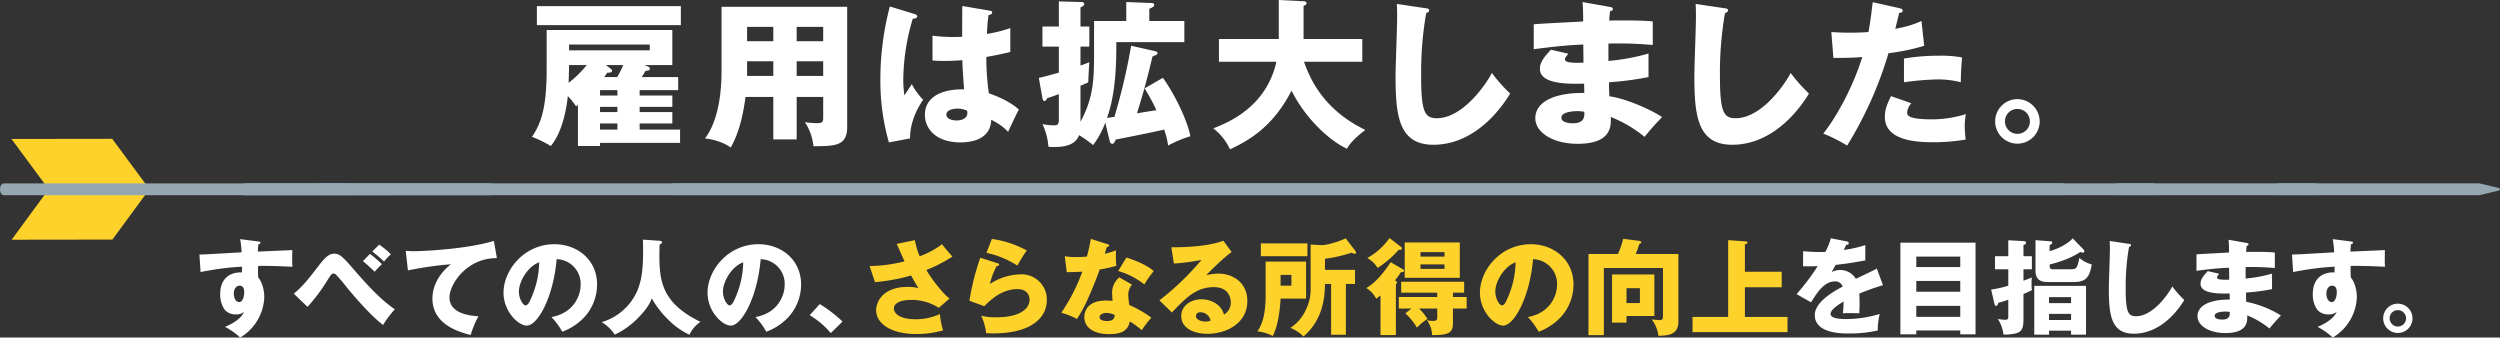 <svg xmlns="http://www.w3.org/2000/svg" width="805.65" height="108.777" viewBox="0 0 805.65 108.777">
  <rect x="0" y="0" width="805.65" height="108.777" fill="#333333" stroke="none"/>
  <defs>
    <style>
      .cls-1 {
        fill: #fff;
      }

      .cls-2 {
        fill: #fdd22b;
      }

      .cls-3 {
        fill: #95a8b2;
      }
    </style>
  </defs>
  <title>result-container-manifesto</title>
  <g id="レイヤー_2" data-name="レイヤー 2">
    <g id="layout">
      <g>
        <g>
          <path class="cls-1" d="M206.136,30.778h10.531v3.662H206.136v1.68h10.531v3.662H206.136V41.767H219.159V46.04H193.367v1.018h-7.123V33.779a3.801,3.801,0,0,1-.61.509,18.97,18.97,0,0,0-2.646-3.307c-.356,3.357-1.526,11.294-5.494,16.076a35.086,35.086,0,0,0-6.054-2.951c3.154-4.68,4.731-9.92,4.731-21.977V9.666h40.495V20.96h-8.954l1.17.509a.828.828,0,0,1,.56.661c0,.458-.407.661-1.374.661-.356.61-.662,1.119-1.272,2.035h11.751v4.223H206.136ZM219.413,1.984V8.089h-46.396V1.984ZM183.395,20.96c-.051,2.543-.102,4.171-.153,5.748A36,36,0,0,0,189.093,20.96Zm0-6.614v1.883h25.996V14.346Zm15.567,14.703h-5.596v1.729h5.596Zm0,5.392h-5.596v1.68h5.596Zm0,5.342h-5.596V41.767h5.596Zm-.051-14.956A37.746,37.746,0,0,0,200.845,20.96H195.249l1.577,1.221c.204.152.407.305.407.61,0,.763-1.272.61-1.526.61-.305.458-.61.916-1.018,1.425Z"/>
          <path class="cls-1" d="M256.735,44.921H249.206V31.236h-8.954c-.509,3.662-1.526,10.632-4.782,16.33-2.391-1.883-6.461-2.798-8.292-2.951,2.646-3.357,5.342-10.175,5.342-21.672V2.188h40.495V40.851c0,5.952-3.408,6.309-10.887,6.258a16.76,16.76,0,0,0-2.747-7.732,31.183,31.183,0,0,0,3.765.305c2.086,0,2.137-.355,2.137-2.238V31.236h-8.547ZM249.206,8.648h-8.445v4.63H249.206Zm0,11.09h-8.445v4.731H249.206Zm7.529-6.46h8.547V8.648h-8.547Zm0,11.191h8.547V19.738h-8.547Z"/>
          <path class="cls-1" d="M294.905,4.578c.407.153.662.356.662.713,0,.61-.967.712-1.425.763a70.23,70.23,0,0,0-3.052,19.586,36.09,36.09,0,0,0,.356,5.088c.662-.967,1.73-2.595,2.391-3.612a21.308,21.308,0,0,0,3.663,5.036c-1.018,1.476-4.273,6.41-4.223,12.464l-6.817,1.272a71.793,71.793,0,0,1-2.747-20.502,91.665,91.665,0,0,1,3.052-23.3ZM319.07,3.459c.254.052.662.103.662.56,0,.611-.712.764-1.17.814a56.304,56.304,0,0,0-.508,6.104,45.96,45.96,0,0,0,7.529-1.882V16.737c-1.17.305-3.51.864-7.732,1.628a82.214,82.214,0,0,0,.814,11.7c3.917,1.323,7.784,3.409,9.666,5.24-.814,1.476-2.34,4.782-3.459,7.173a17.981,17.981,0,0,0-5.443-3.866c-.204,6.512-6.715,7.275-9.92,7.275-7.631,0-11.446-4.172-11.446-8.903,0-6.054,6.003-8.343,12.616-8.19-.407-5.8-.458-6.461-.56-9.411-2.899.254-4.985.254-5.85.254-1.628,0-2.696-.051-3.765-.152V11.497a53.885,53.885,0,0,0,9.564.356c0-2.137,0-6.613.051-9.92ZM308.539,35.001c-1.12,0-3.562.355-3.562,1.933,0,1.323,1.679,1.883,3.307,1.883.407,0,3.459,0,3.459-2.493a1.398,1.398,0,0,0-.102-.661A7.207,7.207,0,0,0,308.539,35.001Z"/>
          <path class="cls-1" d="M374.751,25.08c3.358,4.63,7.784,13.177,8.852,18.823a38.557,38.557,0,0,0-7.173,3.001,24.733,24.733,0,0,0-1.271-5.138c-3.256.763-13.125,2.747-15.618,3.205-.254.661-.56,1.373-1.068,1.373s-.763-.457-.865-.915l-1.424-5.901a28.459,28.459,0,0,1-3.917,7.224,41.22,41.22,0,0,0-4.527-3.205c-.814,2.188-2.9,4.223-9.87,3.765a20.587,20.587,0,0,0-1.933-7.325,20.678,20.678,0,0,0,3.612.406c1.018,0,1.679-.102,1.679-1.78v-8.292c-2.29.864-2.798,1.018-3.765,1.322-.204.458-.509.916-.865.916-.508,0-.61-.661-.661-.916l-1.17-6.562c1.323-.203,4.833-1.221,6.461-1.679V15.008h-5.291V8.547h5.291V.458l7.376.203a.725.725,0,0,1,.814.713c0,.406-.662.763-1.221,1.017V8.547h2.849v6.461h-2.849V21.112c.814-.255,1.882-.661,2.849-1.068-.102,1.018-.305,5.596-.356,6.512-.814.356-1.831.813-2.493,1.068V39.223c4.375-7.986,4.375-14.295,4.375-22.74V6.767h10.378V.661L371.088.967c.509,0,.865.203.865.61,0,.56-.458.763-1.577,1.271v3.918h11.294V13.583H359.744c0,5.749,0,16.127-3.001,24.419.407-.051,2.085-.306,2.391-.356a197.699,197.699,0,0,0,5.392-22.893l7.682,1.729c.458.103.814.306.814.662,0,.406-.458.61-1.628,1.068-1.832,7.783-3.205,12.565-4.986,18.313,1.476-.254,4.935-.813,6.257-1.018a62.546,62.546,0,0,0-3.815-7.02Z"/>
          <path class="cls-1" d="M392.817,19.892V12.565h19.281V0l7.987.407c.305,0,.967.051.967.661,0,.407-.509.661-.967.813V12.565h18.925V19.892H420.238c4.426,13.125,13.634,18.976,19.739,21.977-4.273,3.307-5.24,4.935-5.901,6.054-5.138-2.289-13.227-9.36-17.856-18.721-6.257,12.209-14.499,16.381-19.84,18.925a18.096,18.096,0,0,0-5.393-6.767c4.273-1.679,16.991-6.512,20.349-21.468Z"/>
          <path class="cls-1" d="M459.4,2.646c.763.102,1.17.152,1.17.712,0,.458-.356.61-.966.865A111.534,111.534,0,0,0,457.976,24.419c0,11.548,1.119,13.685,5.036,13.685,8.699,0,16.381-11.751,17.755-14.601a52.392,52.392,0,0,0,5.901,6.665c-5.8,9.411-14.448,16.482-24.725,16.482-11.293,0-12.209-9.564-12.209-22.282,0-2.951.509-15.821.509-18.416,0-1.476,0-3.205-.102-4.681Z"/>
          <path class="cls-1" d="M518.835,2.238c.458.102.916.152.916.661,0,.56-.56.662-.916.713-.204,1.983-.204,2.441-.254,3.001,2.34,0,10.225-.152,14.041.306V14.499a123.292,123.292,0,0,0-14.295-.458v5.596A66.763,66.763,0,0,0,531.248,17.246v7.58a96.831,96.831,0,0,1-12.718,1.679c0,2.188,0,2.391.102,4.527,6.359.865,15.109,5.291,16.991,6.716a81.404,81.404,0,0,0-5.646,6.358,41.027,41.027,0,0,0-10.887-6.41c.102,2.646.458,8.648-10.683,8.648-7.885,0-13.634-3.611-13.634-8.241,0-5.799,7.275-8.292,15.771-8.14,0-1.17,0-1.17-.051-3.001-5.037.102-14.245.254-14.245-4.782,0-1.78.916-3.408,3.561-6.155l5.596,1.271c-.916,1.221-1.068,1.373-1.068,1.729,0,.56,0,1.425,5.952,1.17,0-.915-.051-5.036-.051-5.851-6.257.255-11.752.967-15.974,1.526V7.834c2.493-.254,13.634-.763,15.923-.915,0-1.934,0-3.917-.204-6.258ZM508.305,35.814c-.254,0-5.138,0-5.138,2.086,0,1.679,2.798,1.831,3.663,1.831,2.493,0,4.019-.915,3.714-3.714A11.161,11.161,0,0,0,508.305,35.814Z"/>
          <path class="cls-1" d="M555.693,2.646c.763.102,1.17.152,1.17.712,0,.458-.356.61-.966.865A111.534,111.534,0,0,0,554.268,24.419c0,11.548,1.119,13.685,5.036,13.685,8.699,0,16.381-11.751,17.755-14.601a52.392,52.392,0,0,0,5.901,6.665c-5.8,9.411-14.448,16.482-24.725,16.482-11.293,0-12.209-9.564-12.209-22.282,0-2.951.509-15.821.509-18.416,0-1.476,0-3.205-.102-4.681Z"/>
          <path class="cls-1" d="M612.147,2.646c.458.102,1.017.305,1.017.813,0,.611-.712.662-1.119.662-.203.813-1.068,4.426-1.271,5.138a32.415,32.415,0,0,0,8.445-2.492l.865,7.986a66.38,66.38,0,0,1-11.497,2.392,122.836,122.836,0,0,1-13.329,29.76,52.931,52.931,0,0,0-7.682-3.866c4.273-5.342,9.615-15.109,12.565-24.673-3.103.254-3.713.254-9.31.305l-.661-8.343c1.526.102,3.307.203,5.901.203,2.289,0,3.815-.051,6.054-.203.712-3.815,1.068-7.122,1.374-9.615Zm3.815,30.625a4.983,4.983,0,0,0-1.374,3.002,1.376,1.376,0,0,0,.916,1.322c1.068.61,4.019.865,6.817.865a36.766,36.766,0,0,0,11.192-1.679,21.954,21.954,0,0,0-.356,3.968,36.371,36.371,0,0,0,.306,4.223,61.716,61.716,0,0,1-10.531.865c-6.664,0-15.516-.967-15.516-8.191,0-1.983.458-3.611,1.984-6.664ZM613.572,18.874a65.126,65.126,0,0,1,11.242-.916,36.448,36.448,0,0,1,7.479.56c-.306,3.765-.356,4.579-.407,7.987a29.58,29.58,0,0,0-7.632-.916,93.723,93.723,0,0,0-10.683.916Z"/>
          <path class="cls-1" d="M657.307,39.121a7.173,7.173,0,1,1-7.173-7.173A7.208,7.208,0,0,1,657.307,39.121Zm-11.191,0a4.019,4.019,0,1,0,4.019-4.019A3.995,3.995,0,0,0,646.116,39.121Z"/>
        </g>
        <g>
          <path class="cls-1" d="M83.09,77.796c.536.067.837.101.837.369,0,.368-.402.502-.67.569-.067.603-.101,1.005-.167,2.344,9.445-.401,10.483-.435,11.12-.502-.034.703-.101,4.02.034,5.393-6.062-.302-8.608-.302-11.053-.269A27.194,27.194,0,0,0,83.224,89.418c1.943,2.378,1.943,5.962,1.943,6.431a15.832,15.832,0,0,1-7.771,12.929,22.455,22.455,0,0,0-4.89-3.45c1.005-.401,4.957-2.076,6.163-4.822a3.747,3.747,0,0,1-2.646.804,4.478,4.478,0,0,1-3.618-1.508,8.408,8.408,0,0,1-1.44-4.957c0-7.368,6.296-7.134,7-7.033.034-1.071.034-1.373.034-1.875a90.669,90.669,0,0,0-13.364,1.741L64.267,82.017c.771.033,2.043-.034,13.598-.703a35.369,35.369,0,0,0-.469-4.254ZM75.353,94.543c0,2.21,1.105,2.813,1.708,2.813,1.038,0,1.641-1.541,1.641-3.216,0-.77-.167-2.076-1.507-2.076C76.09,92.064,75.353,93.17,75.353,94.543Z"/>
          <path class="cls-1" d="M94.679,94.644c3.014-2.513,4.555-4.521,8.541-9.68,1.708-2.211,3.048-3.216,4.488-3.216,1.608,0,2.646.871,5.694,4.388,3.986,4.589,8.775,10.115,13.833,13.531a33.706,33.706,0,0,0-3.785,5.058c-4.488-3.383-10.818-11.02-11.99-12.493a46.682,46.682,0,0,0-3.249-3.784,1.164,1.164,0,0,0-.737-.302c-.502,0-.771.234-1.842,1.977a57.403,57.403,0,0,1-6.531,8.774Zm24.55-12.828a38.382,38.382,0,0,1,3.852,3.315,25.329,25.329,0,0,0-2.345,2.445,49.554,49.554,0,0,0-3.785-3.416Zm2.981-2.98a24.531,24.531,0,0,1,3.751,3.114,18.981,18.981,0,0,0-2.211,2.345,37.432,37.432,0,0,0-3.785-3.249Z"/>
          <path class="cls-1" d="M160.124,83.188c-9.579-.101-15.273,8.307-15.273,12.66,0,5.561,7.569,5.962,9.345,6.062a29.414,29.414,0,0,0-2.512,6.029c-5.861-1.374-12.325-4.488-12.325-11.689,0-6.163,4.622-10.015,5.928-11.086a113.518,113.518,0,0,0-13.833,1.976l-.703-6.297c.737.034,1.44.101,2.512.101,4.923,0,18.287-.938,25.89-3.315Z"/>
          <path class="cls-1" d="M177.709,102.179c7.268-1.339,9.411-6.966,9.411-10.449a7.936,7.936,0,0,0-7.737-8.206c-1.038,12.259-6.096,21.402-9.646,21.402-2.612,0-7.469-4.421-7.469-10.617,0-7.201,6.564-15.608,16.412-15.608,7.335,0,13.732,4.991,13.732,12.996a15.598,15.598,0,0,1-3.952,10.349,18.538,18.538,0,0,1-7.268,4.856A21.72,21.72,0,0,0,177.709,102.179Zm-10.483-8.272c0,2.579,1.44,4.521,2.144,4.521.804,0,1.44-1.507,1.809-2.378a29.297,29.297,0,0,0,2.579-11.521C169.872,85.969,167.226,90.892,167.226,93.906Z"/>
          <path class="cls-1" d="M212.558,77.596c.737.066.804.401.804.502,0,.234-.101.368-.804.703-.234,10.551-.402,18.287,13.163,24.919a10.592,10.592,0,0,0-3.55,4.153,24.313,24.313,0,0,1-6.799-4.823,30.847,30.847,0,0,1-5.326-6.899c-.435,1.139-1.239,3.216-4.99,6.866a25.653,25.653,0,0,1-6.933,4.823,13.013,13.013,0,0,0-4.22-4.02,18.149,18.149,0,0,0,11.521-10.216c1.541-3.918,1.976-7.603,1.775-16.378Z"/>
          <path class="cls-1" d="M243.459,102.179c7.268-1.339,9.411-6.966,9.411-10.449a7.936,7.936,0,0,0-7.737-8.206c-1.038,12.259-6.096,21.402-9.646,21.402-2.612,0-7.469-4.421-7.469-10.617,0-7.201,6.564-15.608,16.412-15.608,7.335,0,13.732,4.991,13.732,12.996a15.598,15.598,0,0,1-3.952,10.349,18.538,18.538,0,0,1-7.268,4.856A21.72,21.72,0,0,0,243.459,102.179ZM232.976,93.906c0,2.579,1.44,4.521,2.144,4.521.804,0,1.44-1.507,1.809-2.378a29.297,29.297,0,0,0,2.579-11.521C235.622,85.969,232.976,90.892,232.976,93.906Z"/>
          <path class="cls-1" d="M267.728,107.337a26.997,26.997,0,0,0-6.799-5.761l3.249-3.584a43.591,43.591,0,0,1,7.335,5.627Z"/>
          <path class="cls-2" d="M294.838,77.395a23.187,23.187,0,0,0,1.541,5.191,27.231,27.231,0,0,0,7.201-3.886c1.039,1.407,2.445,2.981,3.35,3.986a47.304,47.304,0,0,1-8.407,4.32c1.942,3.315,5.426,7.637,7.469,9.211l-3.45,2.98a16.309,16.309,0,0,0-8.909-2.545c-2.612,0-5.56.669-5.56,2.812,0,.871.871,3.417,6.967,3.417a18.708,18.708,0,0,0,7.871-1.675,23.661,23.661,0,0,0,1.005,5.258,30.198,30.198,0,0,1-8.641,1.173c-8.139,0-12.928-3.35-12.928-7.703,0-2.881,2.445-7.47,10.048-7.47a12.186,12.186,0,0,1,3.617.402c-.636-.972-1.172-1.842-2.412-4.086a61.054,61.054,0,0,1-11.622,2.144l-1.742-5.191a47.672,47.672,0,0,0,11.254-1.508c-.402-.87-2.144-4.822-2.512-5.626Z"/>
          <path class="cls-2" d="M321.478,84.83c.235.066.502.134.502.436,0,.401-.402.435-.77.469a22.522,22.522,0,0,0-2.211,5.794,18.549,18.549,0,0,1,9.78-3.115,8.117,8.117,0,0,1,8.574,8.24c0,6.396-6.029,10.784-17.115,10.784-.971,0-1.809-.033-2.445-.066a18.854,18.854,0,0,0-1.574-5.627,18.906,18.906,0,0,0,4.957.502c7.603,0,10.617-2.847,10.617-5.66,0-.972-.469-3.416-3.918-3.416-4.79,0-8.273,3.081-10.685,5.492l-4.79-1.741a79.553,79.553,0,0,1,3.517-13.866Zm-1.842-7.838A33.462,33.462,0,0,1,330.89,80.71a42.2,42.2,0,0,0-3.014,4.891,29.907,29.907,0,0,0-9.981-4.12Z"/>
          <path class="cls-2" d="M343.134,82.586a24.005,24.005,0,0,0,3.718.268c.972,0,1.976-.066,3.417-.167a51.672,51.672,0,0,0,1.239-5.694l5.258,1.642c.469.134.636.268.636.536,0,.401-.536.401-.703.401-.101.234-.536,1.775-.67,2.211a28.783,28.783,0,0,0,3.617-1.105A35.38,35.38,0,0,0,359.747,85.667a44.428,44.428,0,0,1-5.359,1.173c-.469,1.373-1.608,4.454-3.417,8.574a44.619,44.619,0,0,1-3.918,7.368,26.683,26.683,0,0,0-5.024-2.01A60.055,60.055,0,0,0,348.795,87.543c-.771.066-3.986.167-5.024.167Zm21.67,9.144a4.968,4.968,0,0,0-1.206,3.282,23.74,23.74,0,0,0,.335,3.282,35.787,35.787,0,0,1,7.101,4.086,33.47,33.47,0,0,0-3.082,4.02,29.823,29.823,0,0,0-3.852-2.813c-.636,3.148-2.847,4.086-6.699,4.086-5.325,0-7.971-2.378-7.971-5.526,0-.636.134-5.292,6.899-5.292.938,0,1.608.067,2.211.101-.034-.234-.167-2.646-.167-2.914a6.518,6.518,0,0,1,2.344-4.655Zm-8.307,9.11c-.938,0-2.144.469-2.144,1.373,0,.804.972,1.239,2.378,1.239,2.277,0,2.411-1.105,2.512-1.942A6.502,6.502,0,0,0,356.498,100.84Zm6.498-17.853c5.325,1.742,7.301,3.148,8.809,4.354a43.064,43.064,0,0,0-3.048,4.32A24.015,24.015,0,0,0,360.35,87.342Z"/>
          <path class="cls-2" d="M396.911,81.213c-2.278,1.507-7.469,6.698-8.206,7.469a18.176,18.176,0,0,1,4.019-.503c4.555,0,9.244,2.881,9.244,8.809,0,7.369-7,10.584-12.794,10.584-4.321,0-8.507-1.708-8.507-5.761,0-3.315,3.081-5.358,6.564-5.358,3.148,0,6.431,1.774,7.201,4.923a4.428,4.428,0,0,0,2.21-3.952c0-.804-.268-4.89-5.459-4.89-5.66,0-8.875,3.315-13.531,8.172l-4.019-3.918a88.685,88.685,0,0,0,13.564-13.029,69.338,69.338,0,0,1-8.909,1.173l-.804-5.259c1.306.033,10.986.134,16.747-2.11Zm-10.082,19.426c-1.139,0-1.407.636-1.407,1.206,0,1.272,1.875,1.774,3.014,1.774a5.548,5.548,0,0,0,1.675-.268A3.288,3.288,0,0,0,386.83,100.639Z"/>
          <path class="cls-2" d="M420.892,84.294V96.218h-8.206c-.368,6.431-1.507,10.215-2.545,12.058a14.725,14.725,0,0,0-4.923-1.508c1.674-2.378,2.646-5.794,2.646-11.723V84.294Zm.435-5.861v4.12H406.323V78.433Zm-8.641,10.148v3.483h3.483v-3.483Zm21.034,19.292h-4.756V91.495H426.988c-.067,3.249-.201,11.187-6.933,16.947a12.14,12.14,0,0,0-4.22-2.78,13.688,13.688,0,0,0,4.99-5.827,14.985,14.985,0,0,0,1.541-7.369v-13.665l3.383.201c1.507.101,5.56-1.038,7.904-2.211l3.081,4.02a.998.998,0,0,1,.268.569.368.368,0,0,1-.402.402,2.066,2.066,0,0,1-.971-.369,47.08,47.08,0,0,1-8.641,1.977v3.584h9.679v4.521h-2.947Z"/>
          <path class="cls-2" d="M452.081,86.772c.234.134.402.302.402.469,0,.503-.67.469-1.004.436a20.588,20.588,0,0,1-1.909,2.612c.268.234.636.503.636.771,0,.167-.134.335-.369.502v16.412h-4.957V95.213c-.502.401-.905.703-1.407,1.038a8.245,8.245,0,0,0-3.182-3.416c3.718-2.11,6.565-6.431,7.871-8.34Zm-.569-7.201a.538.538,0,0,1,.268.469c0,.369-.268.503-.603.503a1.712,1.712,0,0,1-.436-.067,30.719,30.719,0,0,1-6.799,5.861,8.637,8.637,0,0,0-3.316-3.182,21.963,21.963,0,0,0,7.167-6.431Zm3.349,19.861h-4.086V95.715h12.393V94.309H451.546V90.792h20.296v3.517H468.225v1.406h4.421v3.718H468.225v4.689c0,3.114-1.339,3.918-6.732,3.852a8.241,8.241,0,0,0-1.641-4.756,10.989,10.989,0,0,0,1.809.2c1.373,0,1.507-.334,1.507-1.172V99.433h-5.828a19.887,19.887,0,0,1,2.68,3.35,16.799,16.799,0,0,0-3.383,2.813,19.77,19.77,0,0,0-3.751-4.622ZM470.436,89.519H452.684V78.131H470.436Zm-4.924-6.832V81.246h-7.737v1.44Zm-7.737,2.512v1.44h7.737V85.198Z"/>
          <path class="cls-2" d="M492.365,102.179c7.268-1.339,9.411-6.966,9.411-10.449a7.936,7.936,0,0,0-7.737-8.206c-1.038,12.259-6.096,21.402-9.646,21.402-2.612,0-7.469-4.421-7.469-10.617,0-7.201,6.564-15.608,16.412-15.608,7.335,0,13.732,4.991,13.732,12.996a15.598,15.598,0,0,1-3.952,10.349,18.538,18.538,0,0,1-7.268,4.856A21.72,21.72,0,0,0,492.365,102.179Zm-10.483-8.272c0,2.579,1.44,4.521,2.144,4.521.804,0,1.44-1.507,1.809-2.378a29.297,29.297,0,0,0,2.579-11.521C484.527,85.969,481.881,90.892,481.881,93.906Z"/>
          <path class="cls-2" d="M540.872,81.849v21.871c0,4.354-3.684,4.421-6.431,4.488a10.846,10.846,0,0,0-2.144-5.259c.402.034,2.144.201,2.512.201,1.072,0,1.105-.502,1.105-1.507V86.37H516.858v21.637h-4.957V81.849h9.479a25.189,25.189,0,0,0,1.708-4.89l5.258.67c.436.066.569.268.569.436,0,.268-.201.401-.569.502-.201.536-1.005,2.847-1.206,3.282Zm-7.737,6.599v13.397h-8.976v2.109h-4.656V88.447Zm-8.976,4.421v4.789h4.32V92.868Z"/>
          <path class="cls-2" d="M574.168,87.576v4.99H562.312v9.579h13.732v4.891H545.432v-4.891h11.488v-24.751l5.761.401c.369.034.469.168.469.369,0,.301-.234.401-.837.603v8.809Z"/>
          <path class="cls-1" d="M595.115,77.796c.201.034.67.135.67.604s-.603.502-.837.502l-.771,1.642a36.018,36.018,0,0,0,6.933-1.574v4.957c-4.99.87-5.593.971-9.545,1.439-.402.704-.469.838-1.306,2.312a6.346,6.346,0,0,1,2.914-.67,5.884,5.884,0,0,1,4.89,2.847c4.957-2.378,5.526-2.612,6.766-3.315l1.976,5.358a80.025,80.025,0,0,0-7.636,2.713c.067.972.1,2.01.1,3.015,0,1.507-.067,2.445-.1,3.35-1.072-.067-2.278-.067-3.35-.067a14.867,14.867,0,0,0-1.942.067,29.102,29.102,0,0,0,.234-3.818c-2.077,1.272-4.187,2.68-4.187,4.053,0,1.507,3.416,1.607,5.125,1.607A37.647,37.647,0,0,0,605.766,101.175a21.034,21.034,0,0,0-.637,5.325,41.583,41.583,0,0,1-9.344.971c-2.244,0-10.952,0-10.952-5.928,0-3.952,5.325-7.269,8.976-9.177a2.429,2.429,0,0,0-2.512-1.675c-3.483,0-5.828,3.751-7.67,6.731l-4.655-2.646a71.452,71.452,0,0,0,6.799-9.01c-1.809.067-3.282.067-4.722.033l.033-4.856c1.038.101,2.981.269,5.258.269.972,0,1.374,0,1.909-.034a24.946,24.946,0,0,0,1.775-4.388Z"/>
          <path class="cls-1" d="M617.545,106.5v1.239h-5.125v-29.541h24.216v29.541h-4.924V106.5Zm14.167-20.431V82.687H617.545v3.383Zm0,7.938v-3.483H617.545v3.483Zm0,8.105V98.562H617.545v3.551Z"/>
          <path class="cls-1" d="M647.191,77.428l4.89.268c.335.034.838.067.838.536,0,.503-.536.637-.838.703v3.618h2.713v4.22h-2.713V90.457c1.173-.402,1.942-.737,2.713-1.039a12.135,12.135,0,0,0-.101,2.01,14.737,14.737,0,0,0,.101,2.077c-1.205.603-1.875.904-2.713,1.239v7.804c0,4.019-.436,5.191-6.431,5.292a11.738,11.738,0,0,0-1.842-5.058,13.731,13.731,0,0,0,2.311.268c1.072,0,1.072-.401,1.072-1.172v-5.292a32.219,32.219,0,0,1-3.249,1.005c-.101.436-.201.971-.703.971-.302,0-.402-.268-.503-.636l-1.071-4.622a32.986,32.986,0,0,0,5.526-1.239v-5.292h-4.287V82.553h4.287Zm13.129,29.139v1.273h-4.756v-15.709h16.68v15.709h-4.823v-1.273ZM671.372,80.342a.846.846,0,0,1,.335.569.498.498,0,0,1-.536.502,1.886,1.886,0,0,1-.77-.234c-3.518,2.445-8.508,3.718-9.881,4.053,0,1.474.167,1.541,1.474,1.541h5.459c1.843,0,1.977-.569,2.646-3.685a9.254,9.254,0,0,0,3.985,2.11c-.703,4.354-2.076,5.693-5.794,5.693h-8.307c-1.139,0-4.019,0-4.019-3.517V77.395l4.789.368c.268.033.603.033.603.436,0,.436-.569.67-.837.771v1.976c2.11-.569,5.594-2.109,7.436-4.119Zm-3.952,17.35V95.749h-7.101v1.942Zm0,5.426v-1.977h-7.101v1.977Z"/>
          <path class="cls-1" d="M685.961,78.566c.503.067.771.101.771.469,0,.302-.234.402-.637.569a73.457,73.457,0,0,0-1.071,13.297c0,7.604.736,9.01,3.315,9.01,5.728,0,10.785-7.736,11.689-9.612a34.444,34.444,0,0,0,3.885,4.388c-3.817,6.196-9.512,10.852-16.277,10.852-7.436,0-8.038-6.297-8.038-14.67,0-1.942.335-10.416.335-12.125,0-.971,0-2.109-.067-3.081Z"/>
          <path class="cls-1" d="M724.012,78.299c.302.066.603.101.603.436,0,.368-.368.436-.603.469-.134,1.306-.134,1.607-.167,1.976,1.54,0,6.731-.101,9.244.201v4.99a81.331,81.331,0,0,0-9.412-.301v3.684a43.936,43.936,0,0,0,8.508-1.574v4.991a63.709,63.709,0,0,1-8.374,1.104c0,1.44,0,1.574.067,2.981a33.218,33.218,0,0,1,11.187,4.421,53.645,53.645,0,0,0-3.718,4.187,26.998,26.998,0,0,0-7.167-4.22c.066,1.741.301,5.693-7.034,5.693-5.191,0-8.976-2.378-8.976-5.426,0-3.818,4.789-5.459,10.383-5.358,0-.77,0-.77-.034-1.977-3.315.067-9.378.168-9.378-3.148,0-1.172.604-2.244,2.345-4.053l3.685.838c-.604.804-.703.904-.703,1.139,0,.368,0,.938,3.918.771,0-.604-.033-3.316-.033-3.853-4.12.168-7.737.637-10.517,1.005v-5.292c1.641-.167,8.976-.502,10.483-.603,0-1.272,0-2.579-.135-4.119Zm-6.933,22.105c-.168,0-3.383,0-3.383,1.373,0,1.105,1.842,1.206,2.411,1.206,1.642,0,2.646-.604,2.445-2.445A7.306,7.306,0,0,0,717.08,100.404Z"/>
          <path class="cls-1" d="M757.443,77.796c.536.067.837.101.837.369,0,.368-.401.502-.67.569-.066.603-.1,1.005-.167,2.344,9.445-.401,10.483-.435,11.119-.502-.033.703-.1,4.02.034,5.393-6.062-.302-8.608-.302-11.053-.269a27.283,27.283,0,0,0,.033,3.718c1.942,2.378,1.942,5.962,1.942,6.431a15.829,15.829,0,0,1-7.771,12.929,22.441,22.441,0,0,0-4.89-3.45c1.005-.401,4.957-2.076,6.163-4.822a3.751,3.751,0,0,1-2.646.804,4.479,4.479,0,0,1-3.617-1.508,8.412,8.412,0,0,1-1.44-4.957c0-7.368,6.297-7.134,7-7.033.034-1.071.034-1.373.034-1.875a90.701,90.701,0,0,0-13.364,1.741l-.368-5.66c.771.033,2.043-.034,13.599-.703a35.086,35.086,0,0,0-.47-4.254ZM749.705,94.543c0,2.21,1.105,2.813,1.708,2.813,1.039,0,1.642-1.541,1.642-3.216,0-.77-.167-2.076-1.507-2.076C750.443,92.064,749.705,93.17,749.705,94.543Z"/>
          <path class="cls-1" d="M777.455,102.581a4.723,4.723,0,1,1-4.723-4.723A4.745,4.745,0,0,1,777.455,102.581Zm-7.368,0a2.646,2.646,0,1,0,2.646-2.646A2.63,2.63,0,0,0,770.086,102.581Z"/>
        </g>
        <g>
          <polygon class="cls-2" points="36.168 44.737 48.154 60.957 36.213 77.209 3.741 77.253 15.682 61.001 3.696 44.782 36.168 44.737"/>
          <g>
            <path class="cls-3" d="M798.962,59.077l6.251,1.51c.583.141.584.671.001.813l-6.214,1.511L78.331,62.916l10.315-1.919-10.354-1.915Z"/>
            <path class="cls-3" d="M160.486,61.01h0c-0,1.046-1.329,1.901-2.953,1.901L1.218,62.905c-1.624-0-1.623-3.802.001-3.802l156.315.005C159.157,59.109,160.486,59.964,160.486,61.01Z"/>
            <rect class="cls-3" x="102.126" y="59.109" width="10.761" height="3.759"/>
            <rect class="cls-3" x="682.097" y="59.109" width="12.045" height="3.759"/>
            <rect class="cls-3" x="216.792" y="59.109" width="448.343" height="3.759"/>
            <rect class="cls-3" x="733.936" y="59.109" width="12.631" height="3.759"/>
          </g>
        </g>
      </g>
    </g>
  </g>
</svg>
